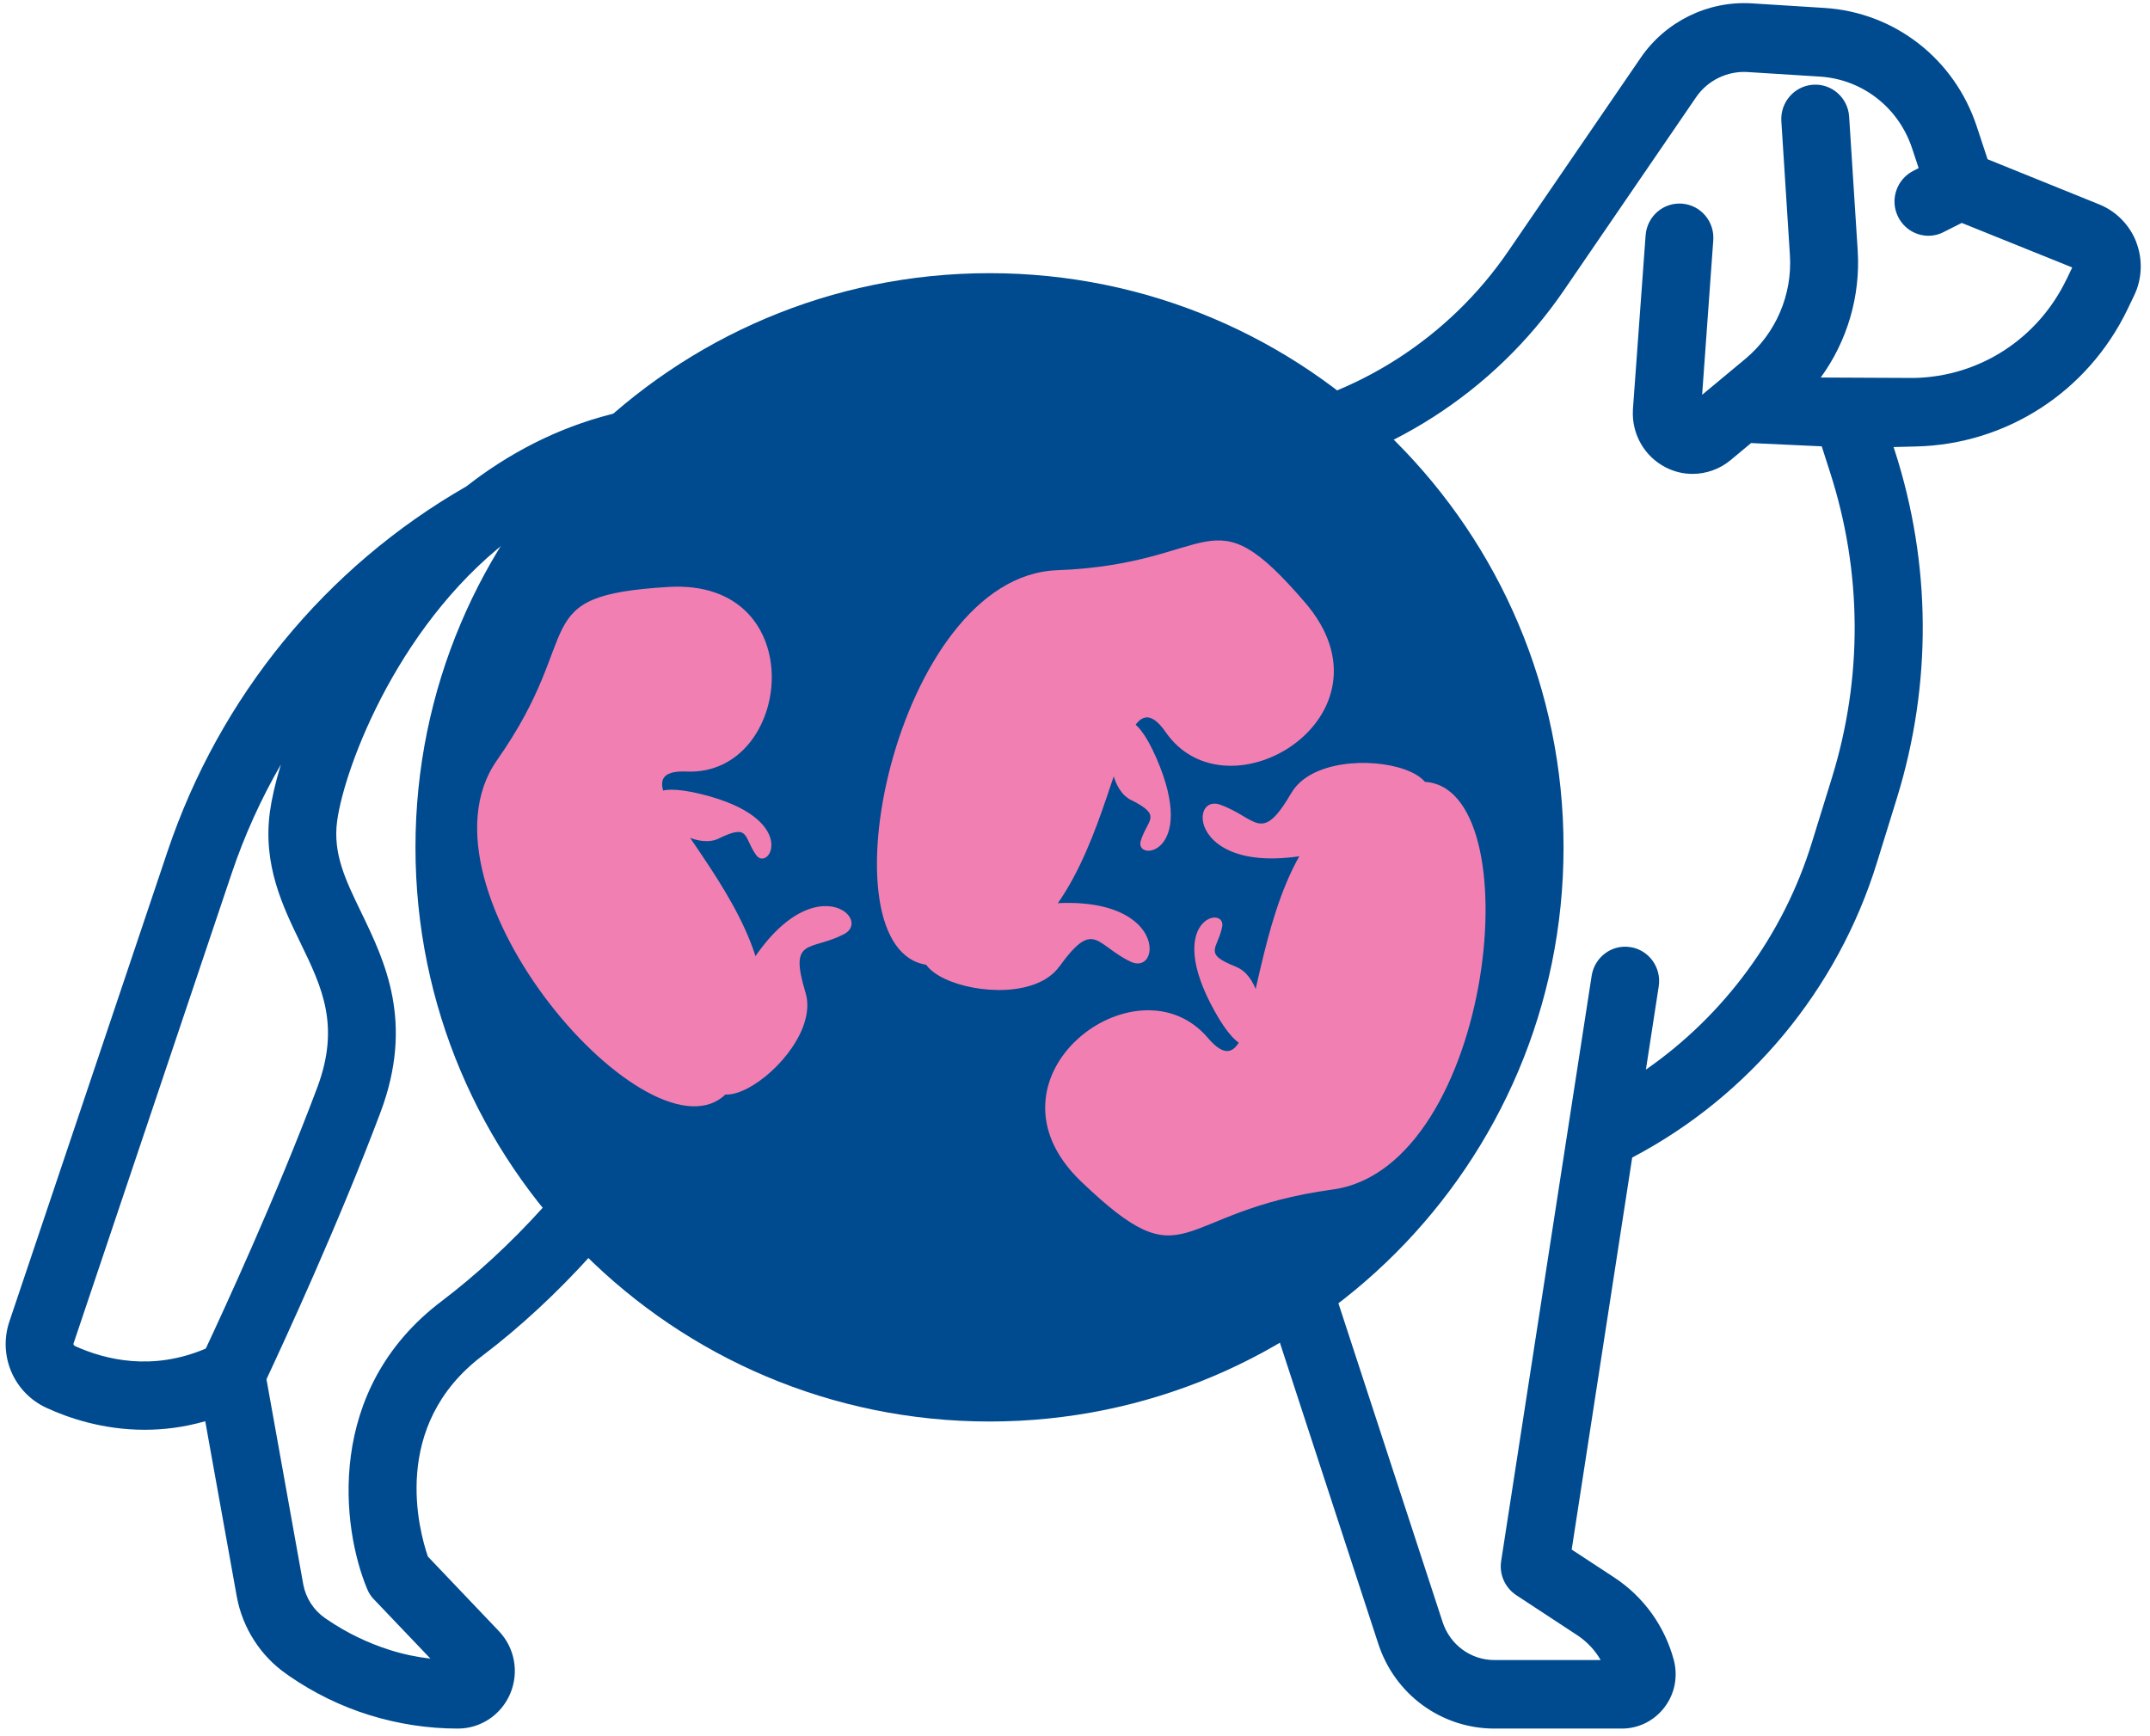<?xml version="1.0" encoding="UTF-8"?> <svg xmlns="http://www.w3.org/2000/svg" width="187" height="151" viewBox="0 0 187 151" fill="none"><path d="M185.821 21.094C185.25 19.591 184.071 18.387 182.606 17.791L172.873 13.854L171.93 10.997C169.993 5.123 164.792 1.075 158.684 0.69L152.366 0.292C148.555 0.056 144.856 1.869 142.696 5.036L131.176 21.864C126.011 29.415 117.93 34.581 108.98 36.071C99.235 37.698 84.475 38.977 69.541 35.873C59.238 33.736 49.903 35.587 41.797 41.386C41.375 41.697 40.953 42.008 40.555 42.318C28.315 49.335 19.104 60.599 14.573 74.061L0.819 114.956C-0.187 117.937 1.204 121.178 4.059 122.482C5.946 123.352 8.95 124.382 12.575 124.382C14.226 124.382 16.001 124.171 17.851 123.637L20.594 138.888C21.09 141.62 22.679 144.091 24.939 145.644L25.162 145.805C27.322 147.295 29.668 148.438 32.151 149.208C34.646 149.978 37.228 150.375 39.823 150.375C41.809 150.375 43.597 149.183 44.379 147.333C45.161 145.482 44.776 143.359 43.398 141.905L37.216 135.41C36.459 133.2 33.914 124.035 41.946 117.949C48.525 112.969 54.893 105.903 59.412 98.601C61.671 94.95 63.446 91.261 64.737 87.61L68.325 89.957C79.646 97.371 92.904 101.296 106.311 101.296C107.329 101.296 108.347 101.271 109.365 101.221L109.129 102.128C108.359 104.996 108.446 108.002 109.365 110.821L119.879 142.998C121.319 147.42 125.378 150.375 129.984 150.375H141.057C142.534 150.375 143.887 149.692 144.781 148.512C145.675 147.333 145.96 145.83 145.576 144.389C144.781 141.446 142.944 138.9 140.411 137.236L136.7 134.802L141.963 100.699C152.118 95.372 159.839 86.095 163.253 75.029L164.991 69.416C168.044 59.518 167.982 49.074 164.804 39.213L164.693 38.89L166.642 38.841C174.537 38.654 181.6 34.072 185.051 26.894L185.622 25.701C186.318 24.261 186.38 22.572 185.809 21.082M6.48 117.055C6.405 117.018 6.368 116.943 6.393 116.881L20.147 75.986C21.264 72.67 22.704 69.491 24.43 66.51C23.933 68.137 23.623 69.54 23.474 70.633C22.853 75.253 24.591 78.842 26.131 82.021C28.005 85.884 29.619 89.224 27.583 94.639C24.033 104.09 19.353 114.211 17.9 117.316C13.27 119.291 9.173 118.31 6.48 117.08M179.738 24.298C177.255 29.464 172.191 32.755 166.505 32.88L158.362 32.842C160.658 29.688 161.825 25.776 161.577 21.802L160.832 10.153C160.733 8.514 159.33 7.259 157.691 7.371C156.065 7.483 154.836 8.899 154.936 10.538L155.68 22.187C155.904 25.652 154.439 29.03 151.795 31.228L148.046 34.345L149.014 20.908C149.138 19.268 147.922 17.84 146.296 17.716C144.669 17.592 143.254 18.821 143.13 20.473L142.025 35.624V35.686C141.914 37.76 143.031 39.71 144.868 40.654C145.613 41.039 146.407 41.225 147.214 41.225C148.393 41.225 149.573 40.815 150.516 40.033L152.304 38.543L158.449 38.828L159.169 41.076C161.974 49.757 162.024 58.934 159.342 67.64L157.605 73.254C155.122 81.338 149.982 88.305 143.155 93.049L144.272 85.797C144.52 84.17 143.416 82.642 141.814 82.394C140.2 82.133 138.698 83.251 138.438 84.878L130.567 135.795C130.381 136.963 130.903 138.118 131.871 138.763L137.184 142.253C138.028 142.812 138.723 143.545 139.22 144.414H129.971C127.923 144.414 126.123 143.085 125.478 141.123L114.963 108.946C114.405 107.244 114.355 105.419 114.814 103.68L119.395 86.517C119.817 84.927 118.886 83.288 117.309 82.866C115.733 82.444 114.107 83.375 113.697 84.977L110.978 95.161C97.125 96.204 83.197 92.615 71.528 84.965L66.413 81.612C67.183 77.911 67.431 74.272 67.133 70.77C66.996 69.13 65.556 67.913 63.93 68.062C62.304 68.199 61.1 69.652 61.249 71.291C62.614 87.163 50.362 104.139 38.395 113.205C28.216 120.917 29.718 132.951 31.94 138.242C32.077 138.577 32.275 138.888 32.536 139.148L37.439 144.29C36.235 144.153 35.056 143.905 33.889 143.532C31.965 142.924 30.152 142.042 28.489 140.912L28.253 140.751C27.285 140.08 26.602 139.024 26.379 137.844L23.176 119.986C24.604 116.931 29.433 106.511 33.095 96.763C36.037 88.926 33.479 83.648 31.431 79.401C30.041 76.532 28.948 74.272 29.321 71.44C29.966 66.659 34.857 53.657 45.186 46.267C51.901 41.461 59.685 39.934 68.325 41.734C84.14 45.013 99.669 43.672 109.911 41.97C120.438 40.232 129.947 34.146 136.017 25.267L147.525 8.451C148.518 6.998 150.231 6.166 151.969 6.266L158.287 6.663C161.987 6.899 165.127 9.346 166.307 12.898L166.878 14.624L166.418 14.86C164.953 15.605 164.358 17.393 165.09 18.859C165.611 19.902 166.642 20.51 167.734 20.51C168.181 20.51 168.628 20.411 169.05 20.187L170.627 19.393L180.235 23.267L179.738 24.311V24.298Z" fill="#004A8F"></path><path d="M86.064 123.662C113.638 123.662 135.992 101.299 135.992 73.713C135.992 46.127 113.638 23.764 86.064 23.764C58.489 23.764 36.136 46.127 36.136 73.713C36.136 101.299 58.489 123.662 86.064 123.662Z" fill="#004A8F"></path><path d="M123.79 68.013C133.373 68.224 129.947 101.569 115.907 103.481C101.867 105.394 103.444 111.789 94.034 102.786C84.624 93.782 98.851 83.002 105.058 90.292C111.264 97.582 106.448 67.628 123.802 68.013H123.79Z" fill="#F27FB2"></path><path d="M107.49 84.095C104.573 82.953 105.914 82.555 106.299 80.63C106.683 78.693 101.147 79.898 105.653 87.982C110.147 96.067 111.103 85.511 107.503 84.108L107.49 84.095Z" fill="#F27FB2"></path><path d="M112.332 68.957C109.688 73.49 109.341 71.167 106.15 70.012C102.96 68.857 103.643 78.345 118.465 73.067C133.287 67.789 115.597 63.368 112.332 68.969V68.957Z" fill="#F27FB2"></path><path d="M80.701 83.946C71.242 82.816 77.846 50.142 91.923 49.608C106.001 49.074 105.057 42.591 113.498 52.402C121.952 62.213 106.832 71.515 101.395 63.703C95.958 55.892 97.845 85.995 80.701 83.946Z" fill="#F27FB2"></path><path d="M98.378 69.59C101.159 70.993 99.793 71.266 99.222 73.142C98.651 75.017 104.25 74.371 100.575 65.939C96.901 57.506 94.939 67.864 98.378 69.602V69.59Z" fill="#F27FB2"></path><path d="M92.123 84.108C95.176 79.873 95.288 82.208 98.342 83.661C101.396 85.114 101.619 75.663 86.449 79.451C71.28 83.238 88.349 89.324 92.123 84.095V84.108Z" fill="#F27FB2"></path><path d="M63.198 95.111C56.73 101.767 35.329 77.377 43.224 66.138C51.119 54.911 45.545 51.819 58.133 51.061C70.72 50.303 68.995 67.504 59.734 67.119C50.474 66.734 74.904 83.04 63.198 95.099V95.111Z" fill="#F27FB2"></path><path d="M62.515 72.943C65.246 71.614 64.65 72.831 65.767 74.384C66.884 75.936 69.677 71.217 60.988 69.081C52.286 66.945 59.151 74.582 62.527 72.943H62.515Z" fill="#F27FB2"></path><path d="M70.062 86.356C68.585 81.487 70.46 82.779 73.389 81.276C76.319 79.774 69.131 74.011 63.111 88.007C57.09 102.003 71.887 92.366 70.062 86.356Z" fill="#F27FB2"></path></svg> 
